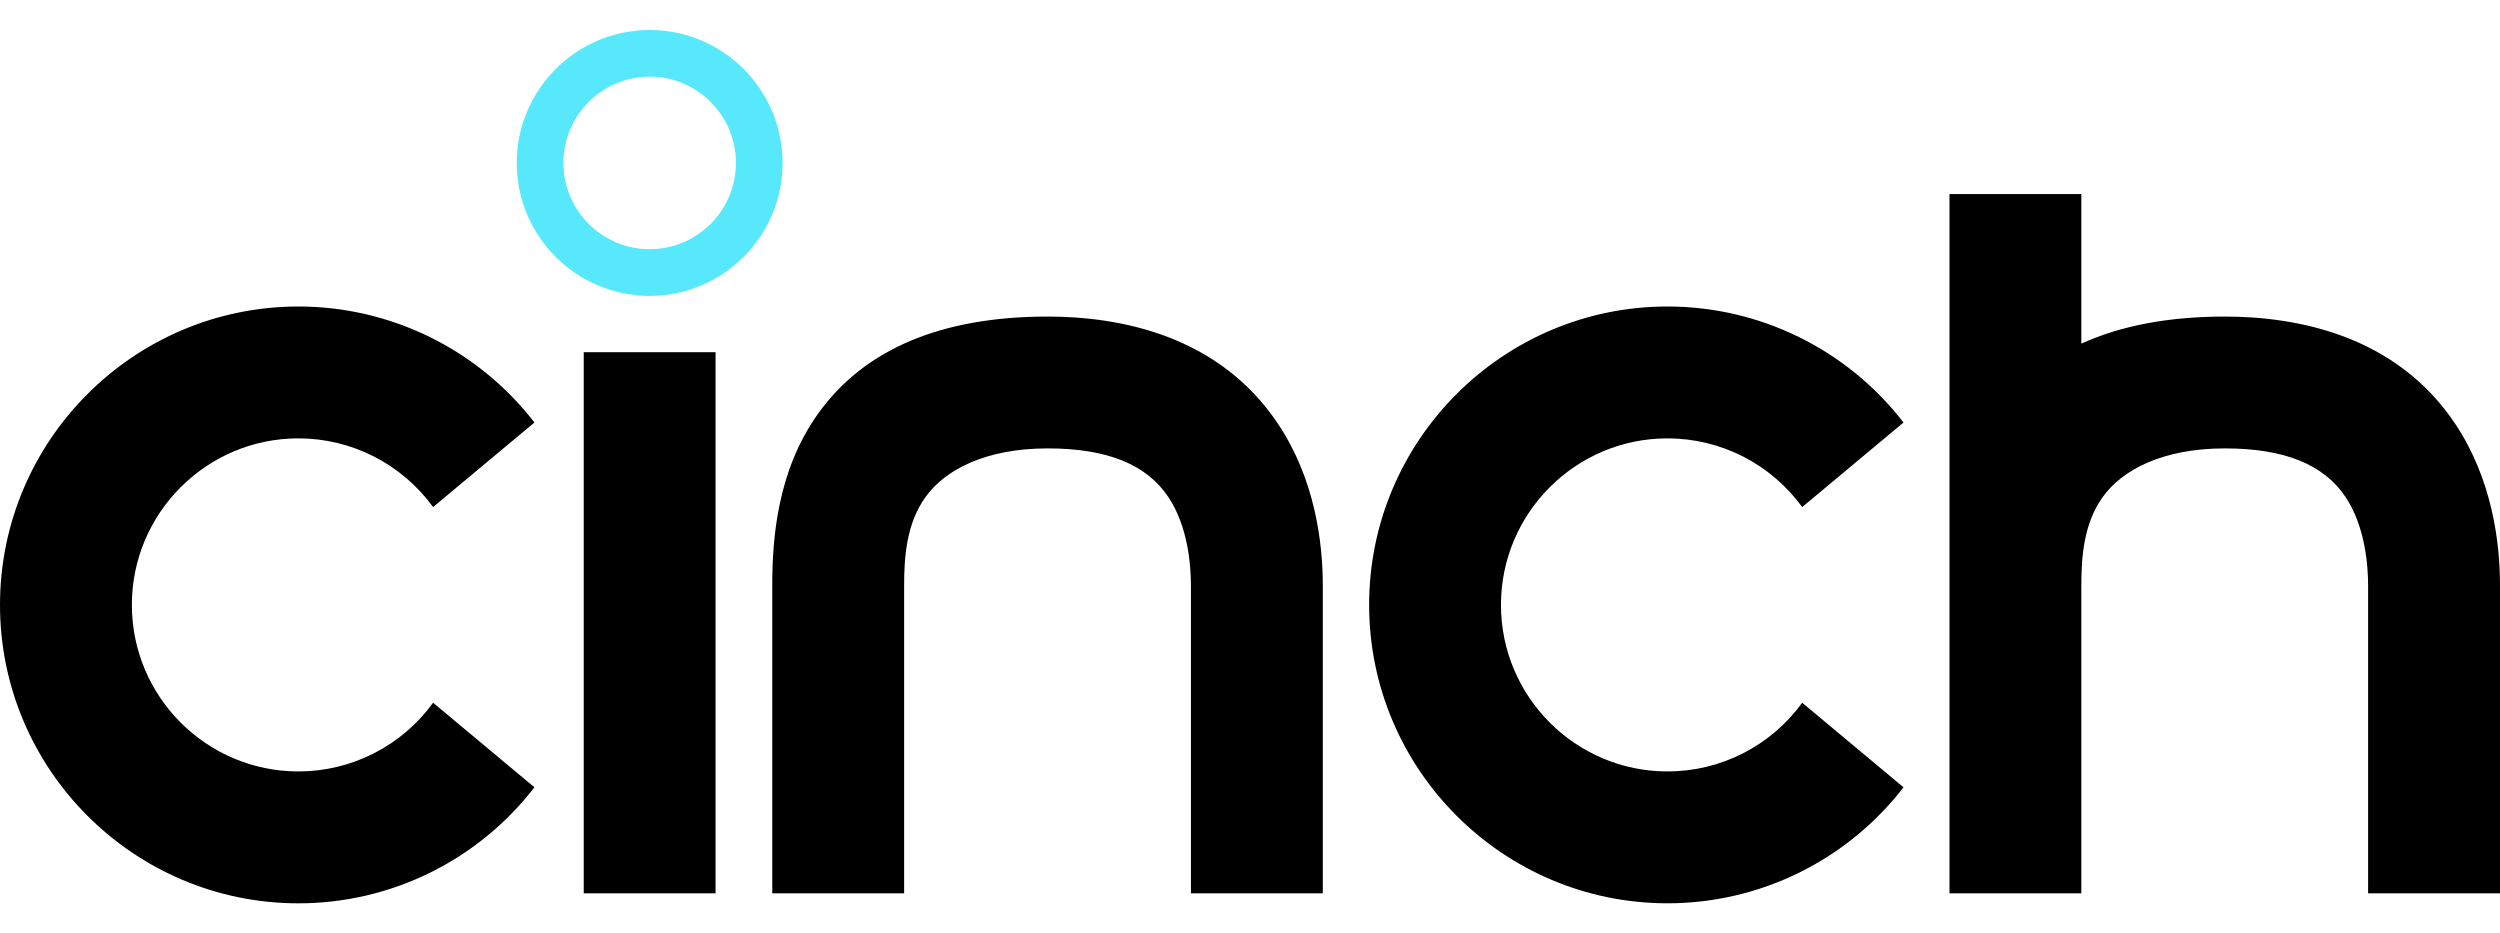 <svg  viewBox="0 0 75 28" fill="currentColor" xmlns="http://www.w3.org/2000/svg"><path d="M19.49 8.877C17.291 8.877 15.502 7.089 15.502 4.889C15.502 2.69 17.291 0.9 19.49 0.9C21.689 0.9 23.478 2.689 23.478 4.888C23.478 7.088 21.689 8.877 19.49 8.877V8.877ZM19.49 2.3C18.063 2.3 16.902 3.461 16.902 4.888C16.902 6.315 18.063 7.476 19.49 7.476C20.917 7.476 22.078 6.315 22.078 4.888C22.078 3.461 20.917 2.3 19.49 2.3V2.3Z" fill="#57E8FC"></path><path d="M54.066 21.082C53.603 21.721 52.995 22.24 52.293 22.598C51.591 22.957 50.814 23.143 50.025 23.143C47.271 23.143 45.029 20.903 45.029 18.147C45.029 15.392 47.27 13.151 50.025 13.151C50.814 13.151 51.591 13.338 52.293 13.696C52.995 14.055 53.603 14.574 54.066 15.212L57.105 12.675C56.27 11.592 55.197 10.715 53.97 10.112C52.743 9.509 51.393 9.195 50.025 9.195C45.089 9.195 41.074 13.211 41.074 18.146C41.074 23.082 45.09 27.099 50.025 27.099C51.393 27.099 52.743 26.785 53.97 26.182C55.197 25.578 56.27 24.702 57.105 23.619L54.066 21.082V21.082ZM12.993 21.082C12.53 21.721 11.922 22.24 11.22 22.598C10.518 22.957 9.741 23.143 8.953 23.143C6.198 23.143 3.956 20.903 3.956 18.147C3.956 15.392 6.198 13.151 8.953 13.151C9.741 13.151 10.518 13.338 11.22 13.696C11.922 14.055 12.53 14.574 12.993 15.212L16.033 12.675C15.197 11.592 14.125 10.715 12.897 10.112C11.67 9.509 10.32 9.195 8.953 9.195C4.016 9.196 0 13.212 0 18.148C0 23.085 4.016 27.1 8.953 27.1C10.32 27.1 11.67 26.786 12.897 26.183C14.125 25.579 15.197 24.703 16.033 23.619L12.993 21.082V21.082ZM17.512 10.565H21.467V26.799H17.512V10.565ZM39.684 26.799H35.728V17.569C35.728 16.956 35.64 15.796 35.052 14.914C34.397 13.93 33.211 13.452 31.426 13.452C29.59 13.452 28.358 14.081 27.763 14.914C27.189 15.715 27.124 16.724 27.124 17.569V26.799H23.168V17.569C23.168 16.181 23.31 14.134 24.544 12.408C25.924 10.476 28.24 9.497 31.426 9.497C33.601 9.497 36.568 10.056 38.344 12.72C39.451 14.381 39.684 16.275 39.684 17.569V26.799V26.799ZM73.66 12.72C71.884 10.056 68.917 9.497 66.742 9.497C65.063 9.497 63.626 9.769 62.44 10.309V5.821H58.484V26.799H62.44V17.569C62.44 16.725 62.506 15.715 63.079 14.914C63.674 14.081 64.906 13.452 66.742 13.452C68.527 13.452 69.713 13.93 70.368 14.914C70.956 15.796 71.043 16.956 71.043 17.569V26.799H75V17.569C75 16.275 74.767 14.381 73.66 12.72V12.72Z"></path></svg>